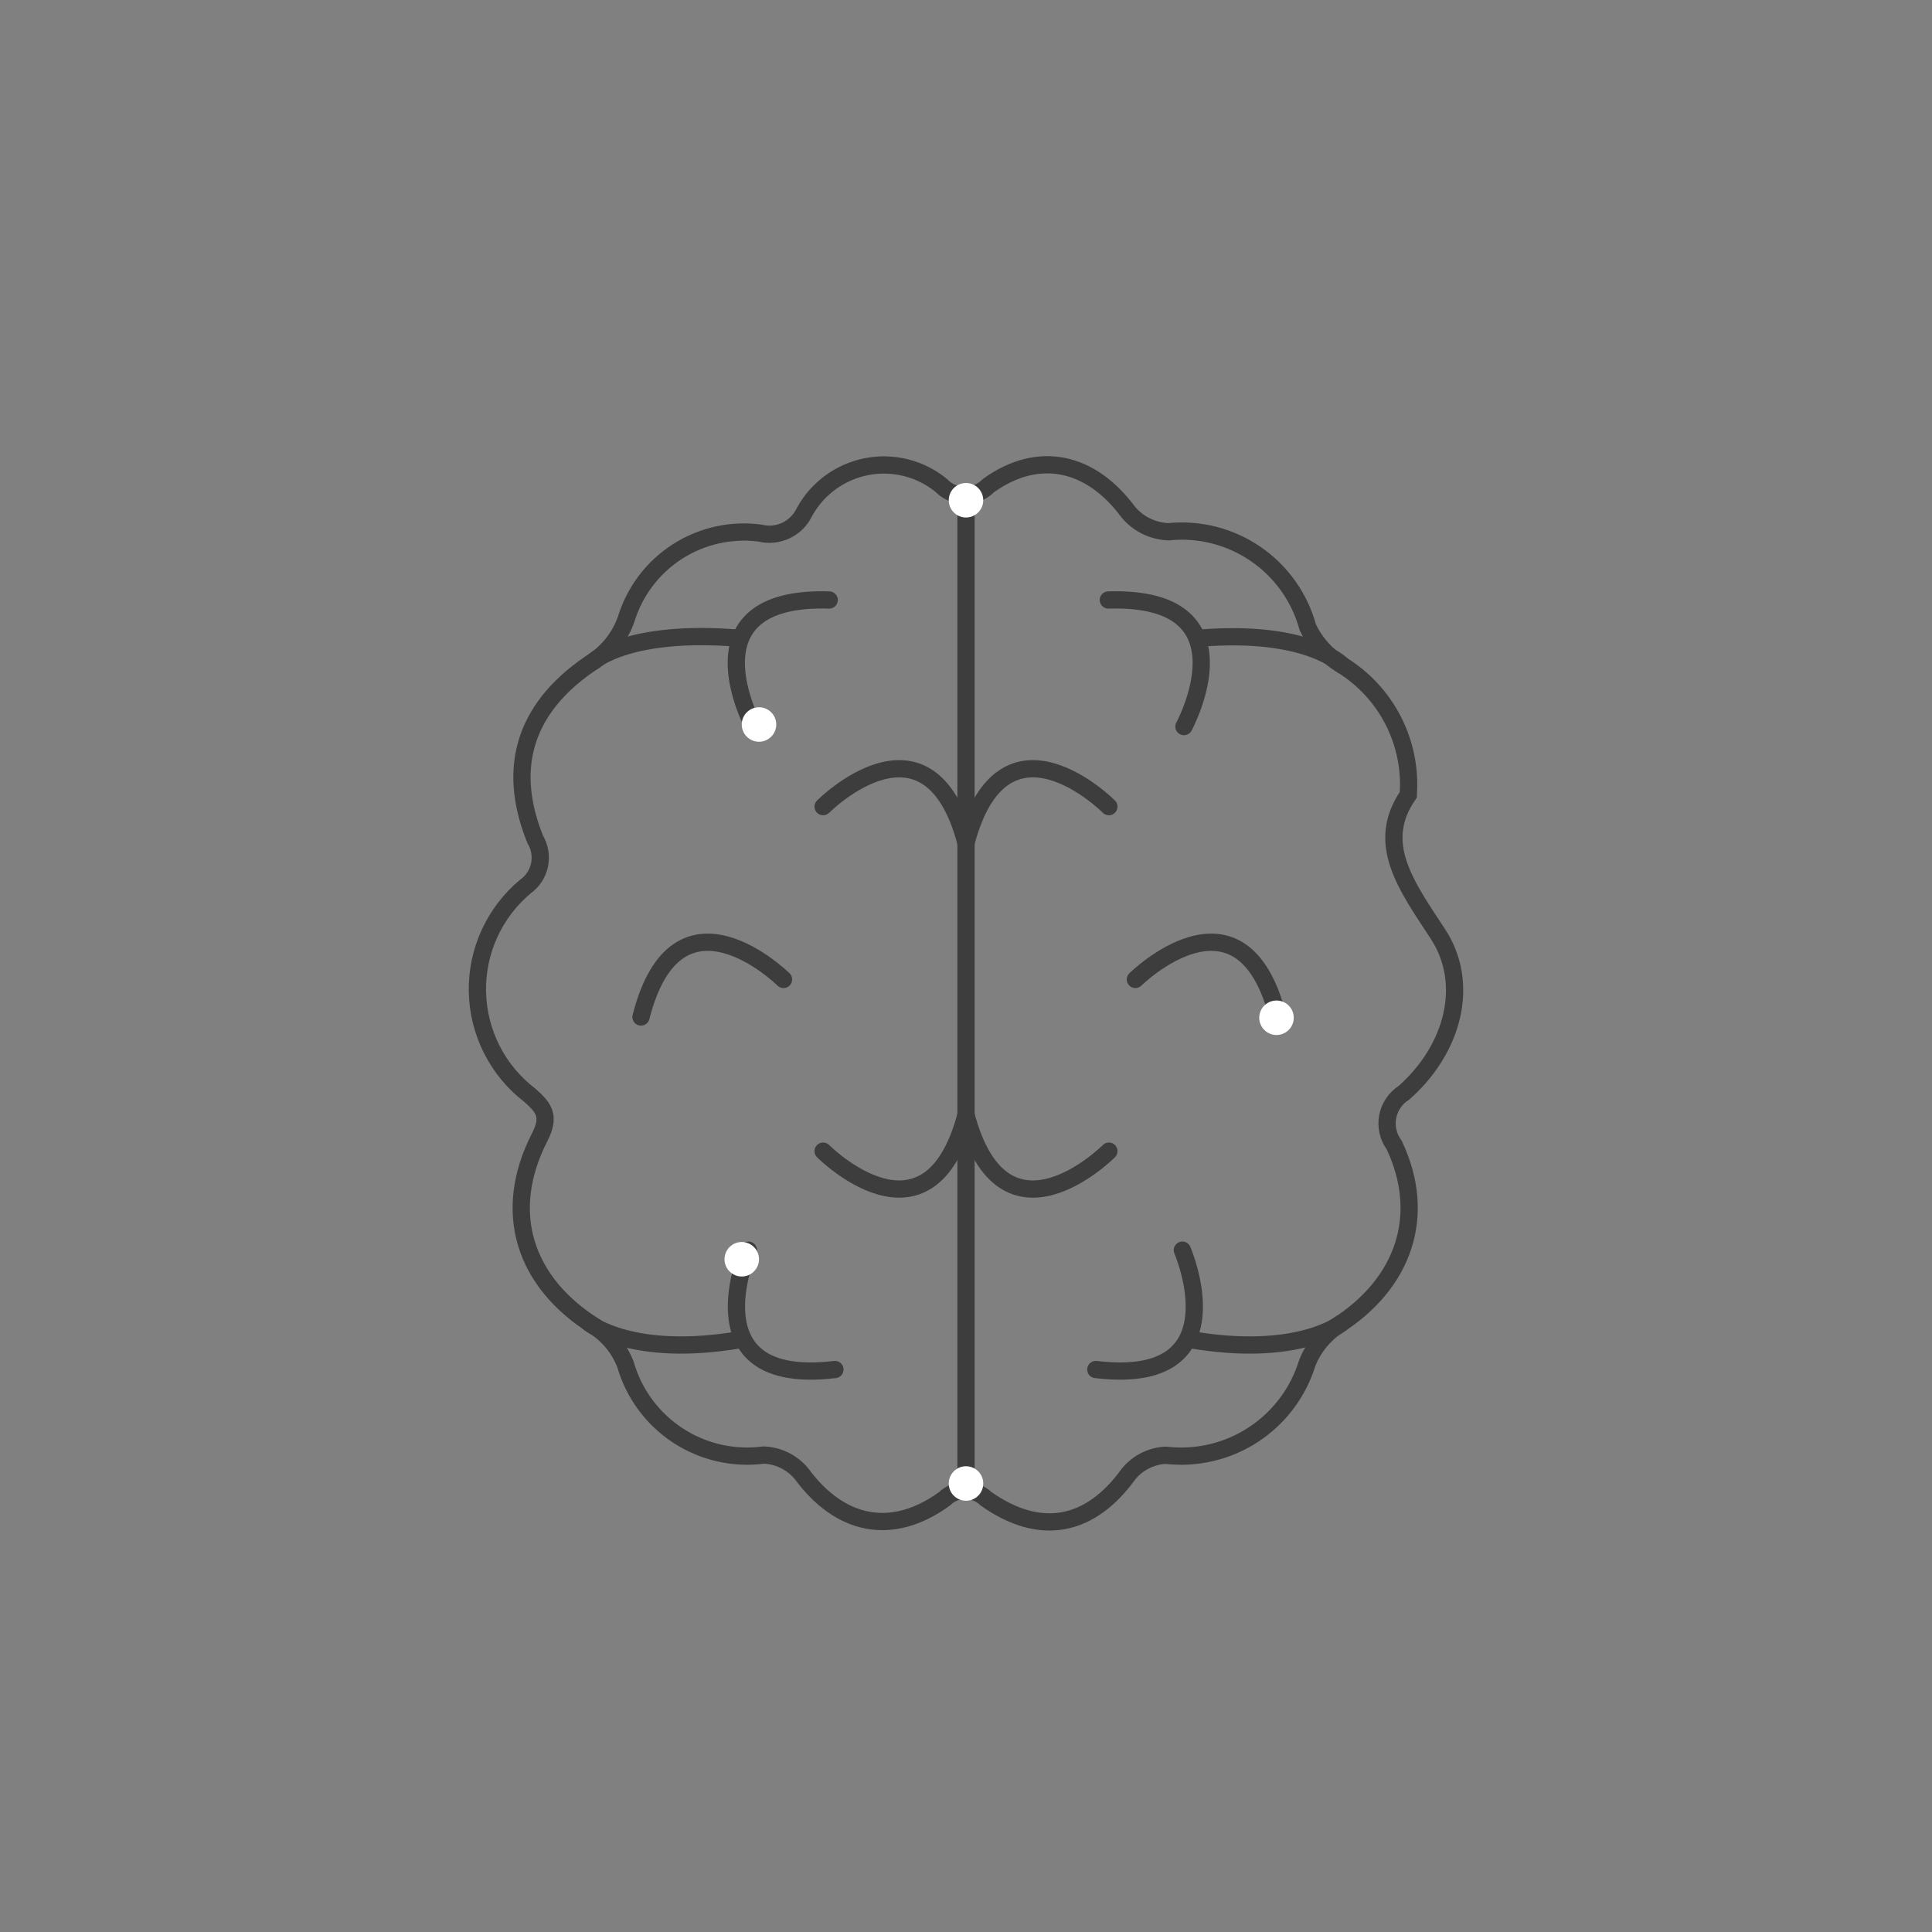 <svg width="112" height="112" viewBox="0 0 112 112" fill="none" xmlns="http://www.w3.org/2000/svg">
<rect x="0" y="0" width="112" height="112" fill="#808080" stroke="none"/>
<path d="M81.639 46.075C79.693 48.887 81.522 51.342 83.356 54.142C85.258 57.048 84.232 60.836 81.393 63.345C81.148 63.499 80.937 63.702 80.774 63.942C80.611 64.181 80.499 64.452 80.445 64.737C80.392 65.022 80.398 65.314 80.463 65.597C80.527 65.879 80.65 66.145 80.822 66.378C82.754 70.46 81.377 74.409 77.524 76.859C76.741 77.38 76.135 78.127 75.787 79.001C75.263 80.714 74.156 82.189 72.657 83.168C71.158 84.148 69.363 84.571 67.584 84.363C67.167 84.382 66.758 84.489 66.385 84.677C66.011 84.865 65.682 85.131 65.419 85.455C63.207 88.515 60.32 89.119 57.159 86.883C56.834 86.571 56.4 86.397 55.949 86.4C55.498 86.402 55.065 86.58 54.743 86.896C51.694 89.1 48.692 88.462 46.463 85.43C46.194 85.107 45.86 84.843 45.483 84.657C45.105 84.471 44.693 84.367 44.273 84.351C42.531 84.58 40.765 84.177 39.295 83.215C37.825 82.252 36.749 80.795 36.262 79.107C35.92 78.217 35.311 77.454 34.519 76.923C30.396 74.353 29.059 70.282 31.281 65.936C31.909 64.707 31.551 64.227 30.704 63.485C29.783 62.778 29.033 61.873 28.509 60.838C27.985 59.802 27.701 58.662 27.677 57.502C27.652 56.342 27.889 55.191 28.369 54.134C28.85 53.078 29.561 52.143 30.452 51.398C30.874 51.1 31.168 50.654 31.276 50.148C31.383 49.643 31.296 49.115 31.032 48.671C29.268 44.322 30.557 40.814 34.519 38.264C35.346 37.673 35.969 36.841 36.304 35.881C36.8 34.271 37.849 32.888 39.267 31.976C40.685 31.065 42.379 30.684 44.05 30.902C44.557 31.03 45.093 30.977 45.566 30.753C46.038 30.529 46.417 30.147 46.639 29.673C47.01 29 47.525 28.416 48.147 27.963C48.769 27.51 49.482 27.199 50.237 27.052C50.992 26.905 51.771 26.926 52.517 27.112C53.263 27.299 53.959 27.647 54.556 28.132C54.733 28.317 54.946 28.465 55.181 28.567C55.416 28.669 55.669 28.722 55.925 28.724C56.181 28.725 56.435 28.675 56.672 28.577C56.908 28.478 57.123 28.333 57.302 28.15C60.222 26.053 63.251 26.766 65.41 29.69C65.698 30.034 66.055 30.312 66.459 30.508C66.862 30.704 67.303 30.812 67.751 30.826C69.532 30.645 71.32 31.102 72.796 32.116C74.272 33.129 75.341 34.633 75.813 36.361C76.242 37.279 76.937 38.046 77.809 38.563C79.072 39.346 80.097 40.46 80.772 41.784C81.447 43.108 81.746 44.591 81.639 46.073V46.075Z" stroke="#3D3D3D" stroke-miterlimit="10"/>
<path d="M56 28.717V86.403" stroke="#3D3D3D" stroke-miterlimit="10"/>
<path d="M47.717 46.761C47.717 46.761 53.819 40.626 56 48.864" stroke="#3D3D3D" stroke-linecap="round" stroke-linejoin="round"/>
<path d="M64.283 46.761C64.283 46.761 58.181 40.626 56 48.864" stroke="#3D3D3D" stroke-linecap="round" stroke-linejoin="round"/>
<path d="M68.634 42.12C68.634 42.12 72.77 34.518 64.252 34.782" stroke="#3D3D3D" stroke-linecap="round" stroke-linejoin="round"/>
<path d="M64.283 66.733C64.283 66.733 58.181 72.871 56 64.633" stroke="#3D3D3D" stroke-linecap="round" stroke-linejoin="round"/>
<path d="M65.819 56.779C65.819 56.779 71.979 50.7 74.083 58.957" stroke="#3D3D3D" stroke-linecap="round" stroke-linejoin="round"/>
<path d="M47.717 66.733C47.717 66.733 53.819 72.87 56 64.633" stroke="#3D3D3D" stroke-linecap="round" stroke-linejoin="round"/>
<path d="M77.809 38.563C77.809 38.563 75.852 36.488 69.568 36.993" stroke="#3D3D3D" stroke-linecap="round" stroke-linejoin="round"/>
<path d="M68.542 72.473C68.542 72.473 71.986 80.412 63.526 79.392" stroke="#3D3D3D" stroke-linecap="round" stroke-linejoin="round"/>
<path d="M77.747 76.715C77.747 76.715 75.231 78.725 69.017 77.661" stroke="#3D3D3D" stroke-linecap="round" stroke-linejoin="round"/>
<path d="M43.688 42.12C43.688 42.12 39.55 34.518 48.07 34.782" stroke="#3D3D3D" stroke-linecap="round" stroke-linejoin="round"/>
<path d="M45.422 56.779C45.422 56.779 39.262 50.7 37.159 58.957" stroke="#3D3D3D" stroke-linecap="round" stroke-linejoin="round"/>
<path d="M34.435 38.319C34.435 38.319 36.47 36.487 42.755 36.992" stroke="#3D3D3D" stroke-linecap="round" stroke-linejoin="round"/>
<path d="M43.385 72.473C43.385 72.473 39.941 80.412 48.401 79.392" stroke="#3D3D3D" stroke-linecap="round" stroke-linejoin="round"/>
<path d="M34.18 76.715C34.18 76.715 36.696 78.725 42.91 77.661" stroke="#3D3D3D" stroke-linecap="round" stroke-linejoin="round"/>
<circle cx="56" cy="29" r="1" fill="white"/>
<circle cx="56" cy="86" r="1" fill="white"/>
<circle cx="74" cy="59" r="1" fill="white"/>
<circle cx="43" cy="73" r="1" fill="white"/>
<circle cx="44" cy="42" r="1" fill="white"/>
</svg>
